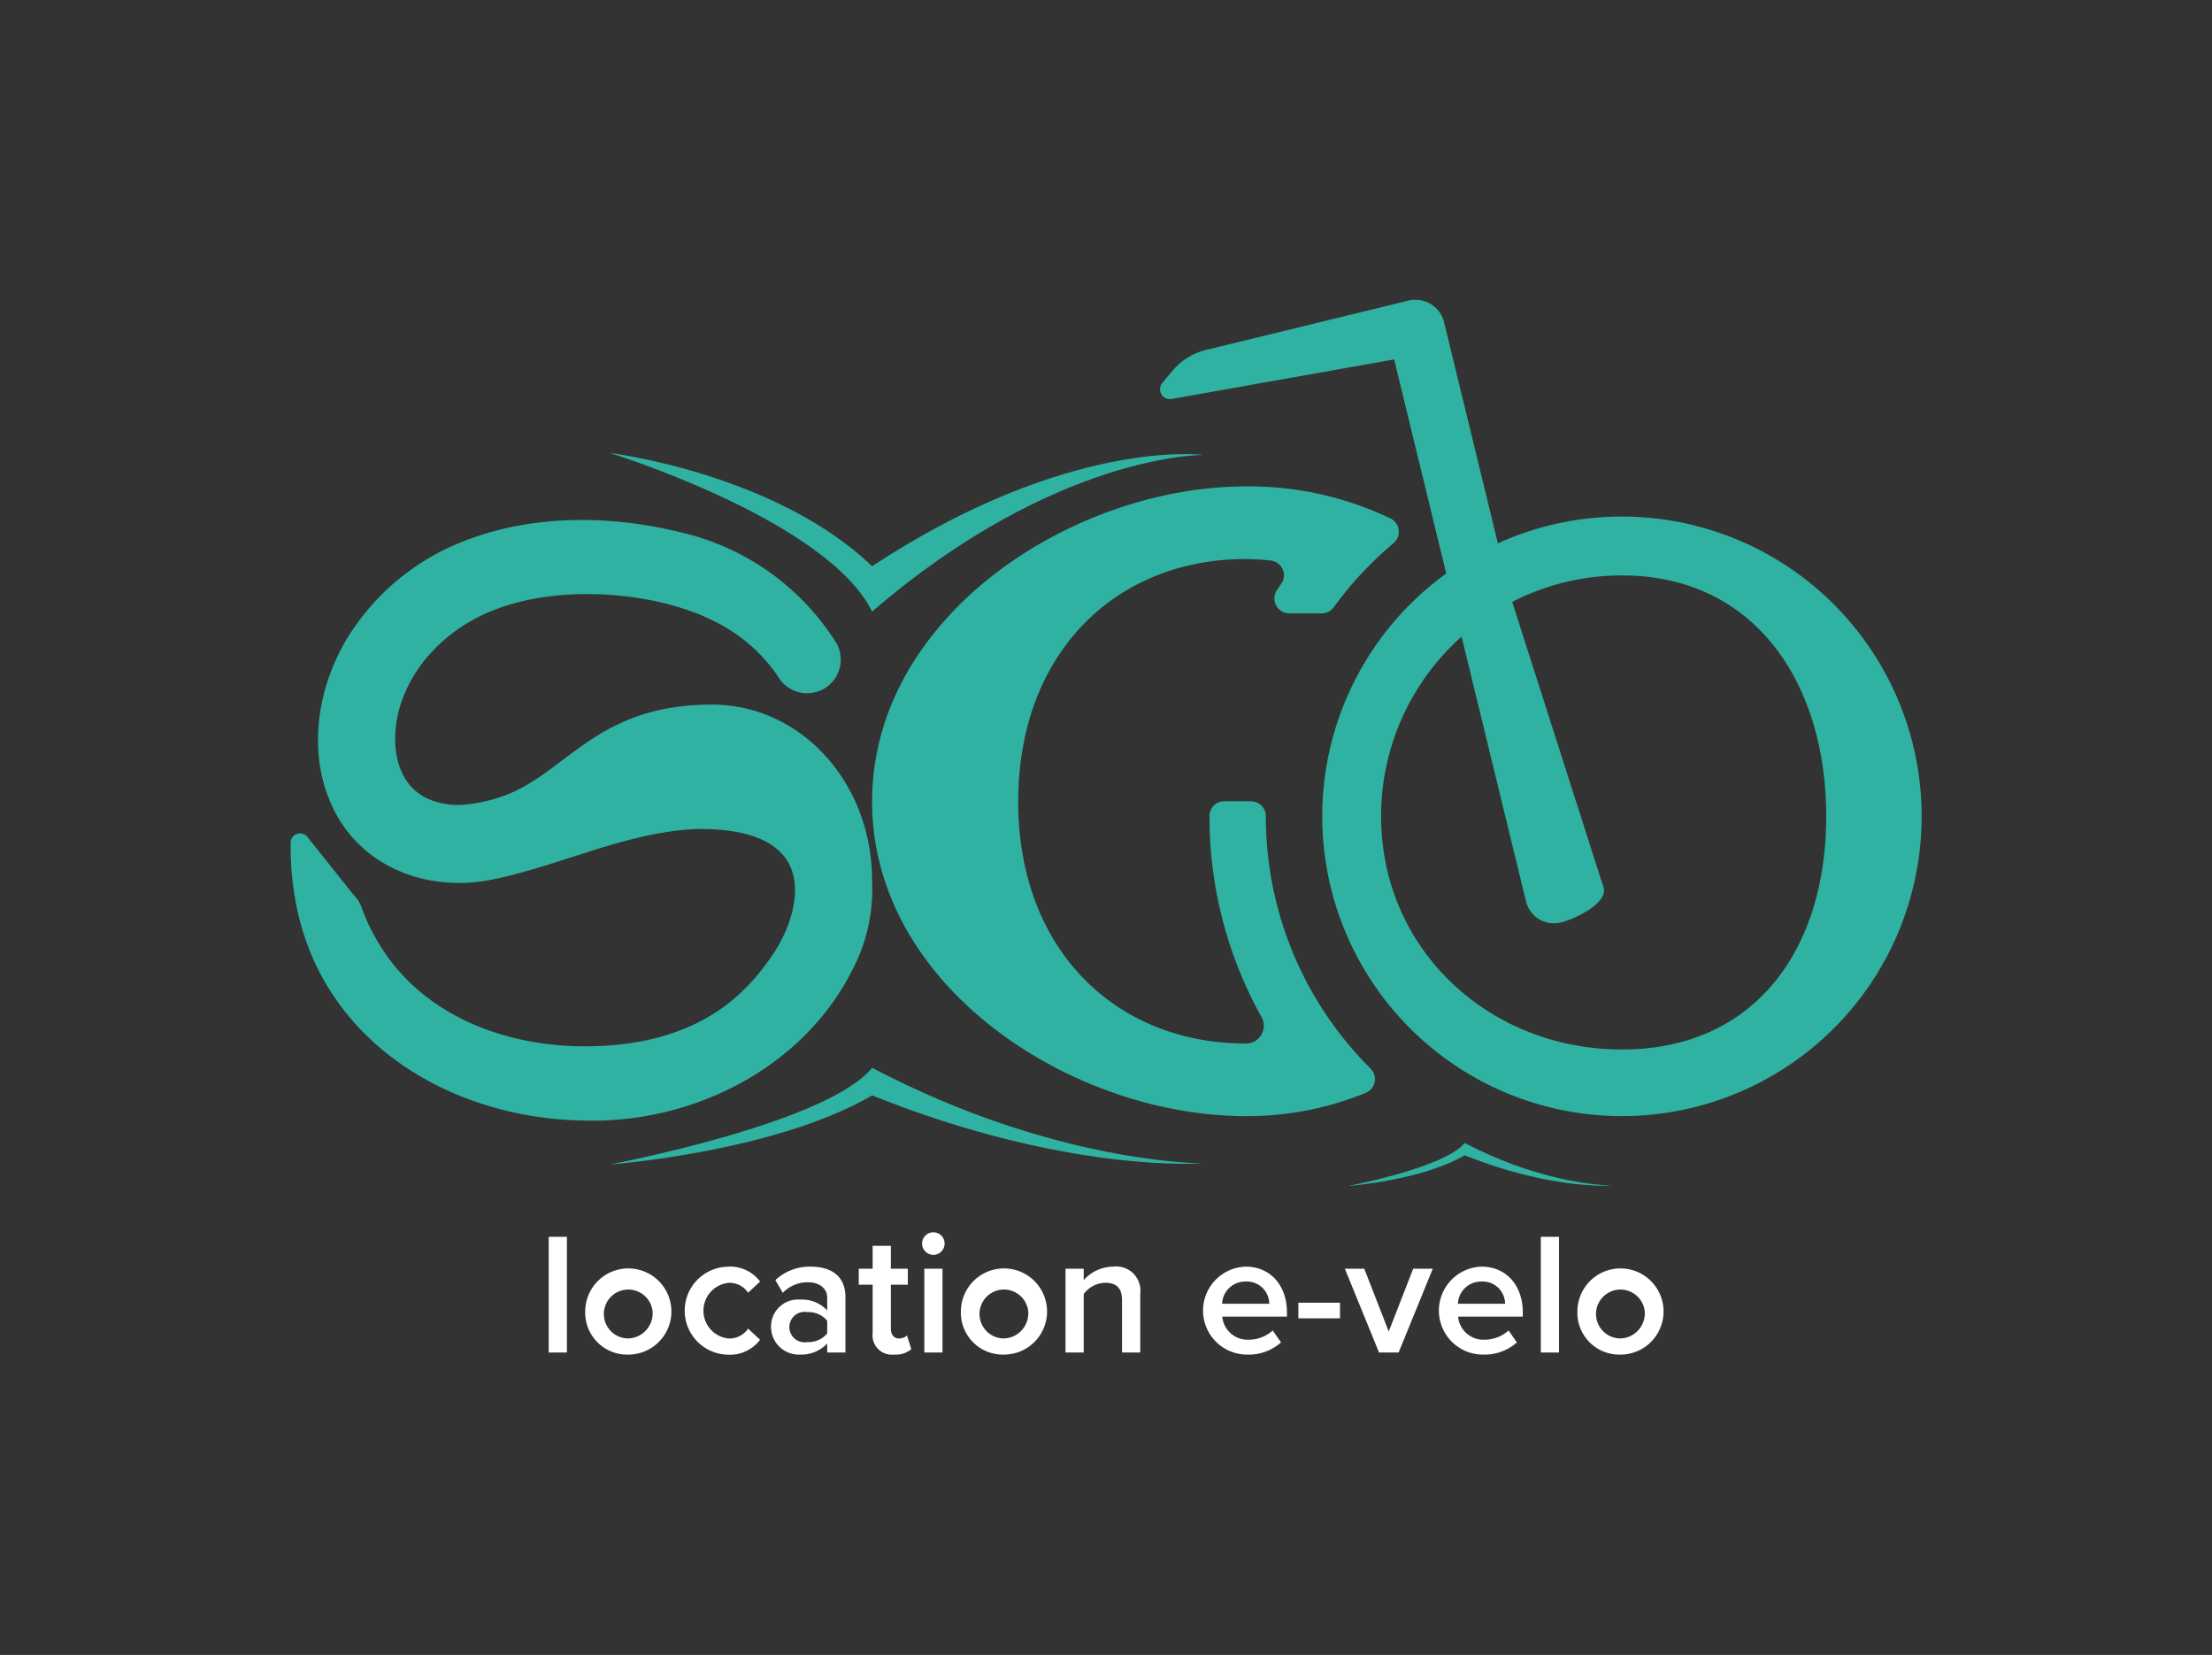 <svg xmlns="http://www.w3.org/2000/svg" xmlns:xlink="http://www.w3.org/1999/xlink" width="210.523" height="157.466" viewBox="0 0 210.523 157.466"><rect x="0" y="0" width="210.523" height="157.466" fill="#333333" stroke="none"/><defs><clipPath id="clip-path"><rect id="Rectangle_1023" data-name="Rectangle 1023" width="210.523" height="157.466" fill="none"></rect></clipPath></defs><g id="sgbike_bleu_location_de_velo_&#xE0;_assistance_&#xE9;lectrique_&#xE0;_la_R&#xE9;union_974_LOGO_HD" data-name="sgbike bleu location de velo &#xE0; assistance &#xE9;lectrique &#xE0; la R&#xE9;union 974 LOGO HD" transform="translate(105.262 78.733)"><g id="logo_2" data-name="logo 2" transform="translate(-105.262 -78.733)"><g id="Groupe_1755" data-name="Groupe 1755"><g id="Groupe_1754" data-name="Groupe 1754" clip-path="url(#clip-path)"><g id="Groupe_1753" data-name="Groupe 1753"><g id="Groupe_1752" data-name="Groupe 1752" clip-path="url(#clip-path)"><path id="Trac&#xE9;_4848" data-name="Trac&#xE9; 4848" d="M154.366,49.152A28.405,28.405,0,0,0,142.559,51.7l-4.493-18.46-.626-2.575a2.806,2.806,0,0,0-3.389-2.062L114.764,33.3a5.982,5.982,0,0,0-3.173,1.974l-.964,1.153a.943.943,0,0,0,.888,1.534l21.17-3.761,4.957,20.368a28.523,28.523,0,1,0,16.724-5.417m0,50.706c-12.659,0-22.922-9.524-22.922-22.183a22.861,22.861,0,0,1,7.66-17.1l6.132,25.195a2.728,2.728,0,0,0,3.3,2.005c1.463-.356,4.448-1.831,4.092-3.295l-8.709-27.21a22.819,22.819,0,0,1,10.452-2.517c12.659,0,19.436,10.262,19.436,22.922s-6.777,22.183-19.436,22.183" fill="#2fb2a2"></path><path id="Trac&#xE9;_4849" data-name="Trac&#xE9; 4849" d="M130.438,101.673a1.413,1.413,0,0,1-.45,2.309,29.738,29.738,0,0,1-11.421,2.216C102.049,106.2,83,93.893,83,76.28s19.053-30,35.571-30a31.088,31.088,0,0,1,13.781,3.06,1.408,1.408,0,0,1,.279,2.338q-1.152.965-2.224,2.036-.913.913-1.749,1.885-.909,1.057-1.723,2.179a1.409,1.409,0,0,1-1.14.581H122.7a1.412,1.412,0,0,1-1.182-2.185q.213-.324.433-.645a1.41,1.41,0,0,0-1.019-2.193,22.46,22.46,0,0,0-2.365-.145c-12.388,0-21.659,8.933-21.659,23.091,0,14.074,9.271,23.007,21.659,23.007h.03a1.692,1.692,0,0,0,1.465-2.518,39.093,39.093,0,0,1-4.951-19.094v-.037a1.408,1.408,0,0,1,1.412-1.4h2.532a1.426,1.426,0,0,1,1.422,1.422v.015a33.782,33.782,0,0,0,6.571,20.059,34.139,34.139,0,0,0,3.355,3.9l.035.035" fill="#2fb2a2"></path><path id="Trac&#xE9;_4850" data-name="Trac&#xE9; 4850" d="M55.669,106.62c-12.687-.158-24.876-7.392-27.461-20.465a28.1,28.1,0,0,1-.542-5.978.889.889,0,0,1,1.584-.547l4.41,5.524a3.242,3.242,0,0,1,.752,1.192,18.8,18.8,0,0,0,1.622,3.392c3.971,6.668,11.677,9.817,19.635,9.817,11.078,0,15.462-5.371,17.5-8.183,1.751-2.372,3.076-5.743,2.234-8.443-1.164-3.587-5.928-4.119-9.217-4.044-6.522.3-12.593,3.363-19.014,4.738-6.469,1.444-13.286-1.154-15.846-7.574-2.013-4.971-1-10.742,1.647-15.2a22.516,22.516,0,0,1,11.18-9.36c6.484-2.55,13.887-2.5,20.586-.848A23.769,23.769,0,0,1,79.56,61.125a3.195,3.195,0,0,1-5.384,3.437,15.556,15.556,0,0,0-6.063-5.384c-5.793-2.992-15.121-3.6-21.285-1.057-4.607,1.819-8.5,5.934-9.14,10.9-.34,2.751.35,5.6,2.836,6.887a7.183,7.183,0,0,0,3.446.675,15.507,15.507,0,0,0,3.041-.552c6.732-1.862,9.171-8.989,20.743-8.989C76.215,67.038,83,74.447,83,83.8A16.513,16.513,0,0,1,81,92.522c-4.776,9.238-15.209,14.362-25.335,14.1" fill="#2fb2a2"></path><path id="Trac&#xE9;_4851" data-name="Trac&#xE9; 4851" d="M58.018,43.094S73.734,45,83,53.874c18.7-12.306,31.567-10.589,31.567-10.589S100.54,43.094,83,58.19c-4.3-8.718-24.978-15.1-24.978-15.1" fill="#2fb2a2"></path><path id="Trac&#xE9;_4852" data-name="Trac&#xE9; 4852" d="M114.563,110.684S101.7,111.732,83,104.227c-9.262,5.41-24.978,6.574-24.978,6.574S78.695,106.911,83,101.6c17.544,9.206,31.567,9.089,31.567,9.089" fill="#2fb2a2"></path><path id="Trac&#xE9;_4853" data-name="Trac&#xE9; 4853" d="M153.468,112.8s-5.731.467-14.067-2.877c-4.127,2.41-11.13,2.929-11.13,2.929s9.214-1.733,11.13-4.1c7.818,4.1,14.067,4.05,14.067,4.05" fill="#2fb2a2"></path><rect id="Rectangle_1019" data-name="Rectangle 1019" width="1.733" height="11.009" transform="translate(52.222 117.68)" fill="#fff"></rect><path id="Trac&#xE9;_4854" data-name="Trac&#xE9; 4854" d="M55.7,124.695a4.1,4.1,0,1,1,4.094,4.193,3.991,3.991,0,0,1-4.094-4.193m6.4,0a2.326,2.326,0,1,0-2.31,2.657,2.393,2.393,0,0,0,2.31-2.657" fill="#fff"></path><path id="Trac&#xE9;_4855" data-name="Trac&#xE9; 4855" d="M69.288,120.519a3.577,3.577,0,0,1,3.054,1.419L71.2,123a2.13,2.13,0,0,0-1.832-.941,2.661,2.661,0,0,0,0,5.3,2.169,2.169,0,0,0,1.832-.94l1.139,1.056a3.577,3.577,0,0,1-3.054,1.42,4.185,4.185,0,0,1,0-8.369" fill="#fff"></path><path id="Trac&#xE9;_4856" data-name="Trac&#xE9; 4856" d="M78.728,128.69v-.859a3.363,3.363,0,0,1-2.575,1.056,2.647,2.647,0,0,1-2.772-2.641,2.567,2.567,0,0,1,2.772-2.591,3.293,3.293,0,0,1,2.575,1.024V123.49c0-.924-.759-1.486-1.865-1.486a3.269,3.269,0,0,0-2.36,1.007l-.71-1.205a4.746,4.746,0,0,1,3.351-1.287c1.766,0,3.318.743,3.318,2.888v5.283Zm0-3.021a2.332,2.332,0,0,0-1.9-.826,1.45,1.45,0,1,0,0,2.856,2.334,2.334,0,0,0,1.9-.825Z" fill="#fff"></path><path id="Trac&#xE9;_4857" data-name="Trac&#xE9; 4857" d="M83.052,126.841v-4.605h-1.32v-1.519h1.32v-2.179h1.734v2.179H86.4v1.519H84.786v4.176c0,.544.264.94.759.94a1.122,1.122,0,0,0,.776-.28l.412,1.3a2.285,2.285,0,0,1-1.634.512,1.839,1.839,0,0,1-2.047-2.047" fill="#fff"></path><path id="Trac&#xE9;_4858" data-name="Trac&#xE9; 4858" d="M87.756,118.324a1.073,1.073,0,1,1,1.073,1.073,1.082,1.082,0,0,1-1.073-1.073m.215,2.393H89.7v7.972H87.971Z" fill="#fff"></path><path id="Trac&#xE9;_4859" data-name="Trac&#xE9; 4859" d="M91.453,124.695a4.1,4.1,0,1,1,4.094,4.193,3.991,3.991,0,0,1-4.094-4.193m6.4,0a2.327,2.327,0,1,0-2.311,2.657,2.393,2.393,0,0,0,2.311-2.657" fill="#fff"></path><path id="Trac&#xE9;_4860" data-name="Trac&#xE9; 4860" d="M106.787,128.689v-4.984c0-1.238-.628-1.651-1.6-1.651a2.622,2.622,0,0,0-2.046,1.073v5.562h-1.733v-7.972h1.733v1.089a3.771,3.771,0,0,1,2.806-1.287,2.3,2.3,0,0,1,2.575,2.559v5.611Z" fill="#fff"></path><path id="Trac&#xE9;_4861" data-name="Trac&#xE9; 4861" d="M118.554,120.519c2.393,0,3.928,1.832,3.928,4.341v.413h-6.156a2.414,2.414,0,0,0,2.541,2.195,3.376,3.376,0,0,0,2.262-.875l.792,1.139a4.647,4.647,0,0,1-3.235,1.155,4.185,4.185,0,0,1-.132-8.368m-2.245,3.532H120.8a2.132,2.132,0,0,0-2.244-2.113,2.2,2.2,0,0,0-2.245,2.113" fill="#fff"></path><rect id="Rectangle_1020" data-name="Rectangle 1020" width="3.961" height="1.485" transform="translate(123.571 123.952)" fill="#fff"></rect><path id="Trac&#xE9;_4862" data-name="Trac&#xE9; 4862" d="M131.246,128.689l-3.252-7.972h1.849l2.327,5.975,2.327-5.975h1.865l-3.251,7.972Z" fill="#fff"></path><path id="Trac&#xE9;_4863" data-name="Trac&#xE9; 4863" d="M141,120.519c2.393,0,3.929,1.832,3.929,4.341v.413h-6.157a2.414,2.414,0,0,0,2.542,2.195,3.376,3.376,0,0,0,2.261-.875l.792,1.139a4.647,4.647,0,0,1-3.235,1.155,4.185,4.185,0,0,1-.132-8.368m-2.245,3.532h4.49A2.133,2.133,0,0,0,141,121.938a2.2,2.2,0,0,0-2.245,2.113" fill="#fff"></path><rect id="Rectangle_1021" data-name="Rectangle 1021" width="1.733" height="11.009" transform="translate(146.644 117.68)" fill="#fff"></rect><path id="Trac&#xE9;_4864" data-name="Trac&#xE9; 4864" d="M150.127,124.695a4.1,4.1,0,1,1,4.093,4.193,3.991,3.991,0,0,1-4.093-4.193m6.4,0a2.326,2.326,0,1,0-2.311,2.657,2.393,2.393,0,0,0,2.311-2.657" fill="#fff"></path></g></g></g></g></g></g></svg>